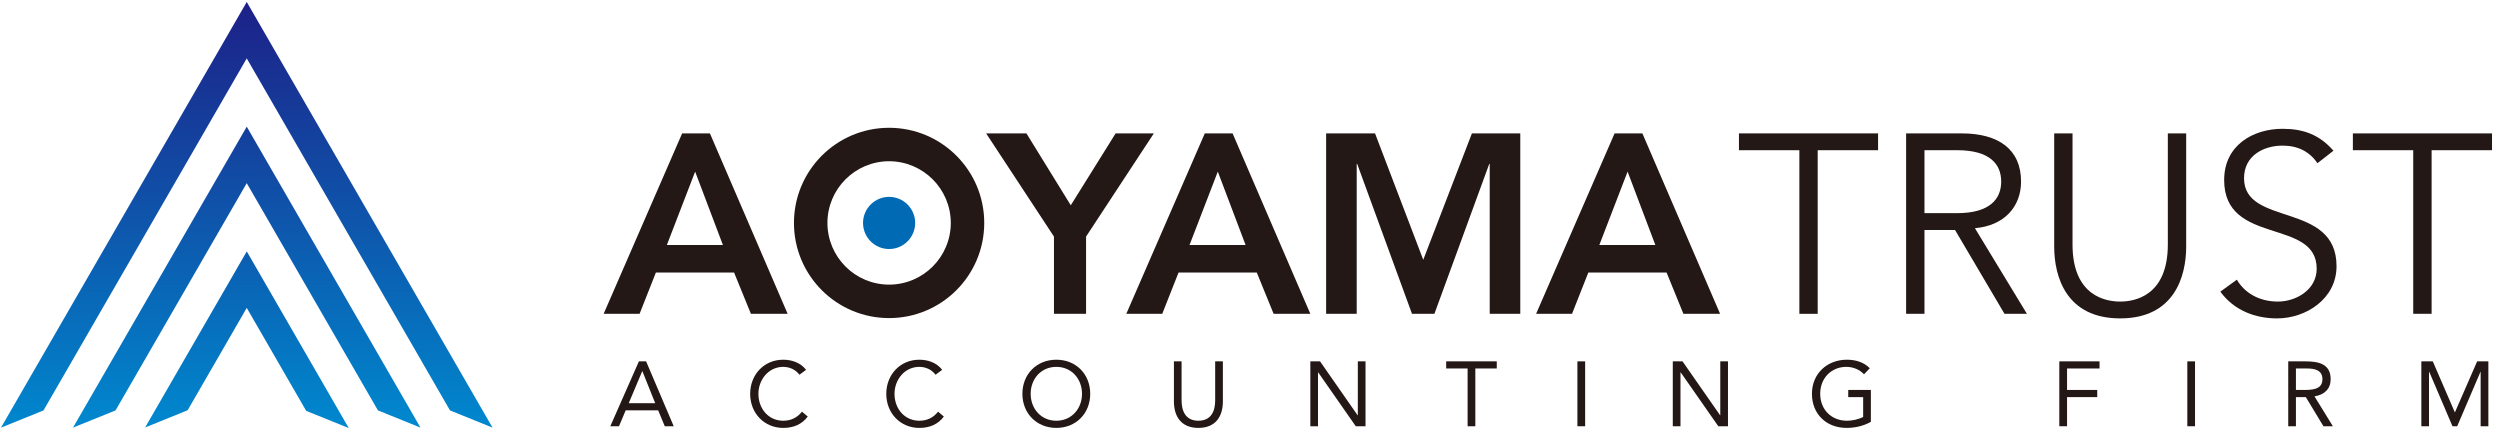 <?xml version="1.0" encoding="iso-8859-1"?>
<!-- Generator: Adobe Illustrator 26.2.1, SVG Export Plug-In . SVG Version: 6.00 Build 0)  -->
<svg version="1.1" id="&#x30EC;&#x30A4;&#x30E4;&#x30FC;_1"
	 xmlns="http://www.w3.org/2000/svg" xmlns:xlink="http://www.w3.org/1999/xlink" x="0px" y="0px" viewBox="0 0 546 94"
	 style="enable-background:new 0 0 546 94;" xml:space="preserve">
<g>
	<g>
		<linearGradient id="SVGID_1_" gradientUnits="userSpaceOnUse" x1="53.892" y1="93.778" x2="53.892" y2="0.386">
			<stop  offset="0" style="stop-color:#0088CE"/>
			<stop  offset="1" style="stop-color:#1D2087"/>
		</linearGradient>
		<polygon style="fill:url(#SVGID_1_);" points="9.498,89.641 53.889,12.754 98.282,89.636 107.571,93.397 53.889,0.427 
			0.214,93.397 		"/>
		
			<linearGradient id="SVGID_00000138531026073663255850000015425592383312065675_" gradientUnits="userSpaceOnUse" x1="53.889" y1="92.948" x2="53.889" y2="0.584">
			<stop  offset="0" style="stop-color:#0088CE"/>
			<stop  offset="1" style="stop-color:#1D2087"/>
		</linearGradient>
		<polygon style="fill:url(#SVGID_00000138531026073663255850000015425592383312065675_);" points="25.234,89.633 53.889,40.004 
			82.544,89.633 91.832,93.39 53.889,27.664 15.945,93.39 		"/>
		
			<linearGradient id="SVGID_00000018209664197619477220000012924240446172890025_" gradientUnits="userSpaceOnUse" x1="53.92" y1="93.012" x2="53.92" y2="0.559">
			<stop  offset="0" style="stop-color:#0088CE"/>
			<stop  offset="1" style="stop-color:#1D2087"/>
		</linearGradient>
		<polygon style="fill:url(#SVGID_00000018209664197619477220000012924240446172890025_);" points="40.981,89.597 53.889,67.248 
			66.874,89.734 76.076,93.455 76.147,93.455 53.895,54.906 31.692,93.362 		"/>
	</g>
	<g>
		<g>
			<path style="fill:#231815;" d="M148.979,29.133h6.068l16.974,39.406h-8.02l-3.679-9.017h-17.076l-3.562,9.017h-7.848
				L148.979,29.133z M157.885,53.512l-6.067-16.029l-6.177,16.029H157.885z"/>
			<path style="fill:#231815;" d="M230.184,51.669l-14.812-22.536h8.799l9.686,15.699l9.793-15.699h8.349l-14.803,22.536v16.87
				h-7.011V51.669z"/>
			<path style="fill:#231815;" d="M263.128,29.133h6.07l16.978,39.406h-8.016l-3.677-9.017h-17.087l-3.562,9.017h-7.851
				L263.128,29.133z M272.038,53.512l-6.068-16.029l-6.179,16.029H272.038z"/>
			<path style="fill:#231815;" d="M289.626,29.133h10.683l10.529,27.605l10.627-27.605h10.564v39.406h-6.676V35.81h-0.105
				l-11.974,32.728h-4.895L296.415,35.81h-0.111v32.728h-6.678V29.133z"/>
			<path style="fill:#231815;" d="M352.626,29.133h6.07l16.974,39.406h-8.014l-3.674-9.017h-17.091l-3.563,9.017h-7.845
				L352.626,29.133z M361.529,53.512l-6.062-16.029l-6.174,16.029H361.529z"/>
			<path style="fill:#231815;" d="M396.983,68.539h-4V32.806h-13.196v-3.674h30.384v3.674h-13.188V68.539z"/>
			<path style="fill:#231815;" d="M420.305,68.539h-4.011V29.133h12.131c8.022,0,12.974,3.45,12.974,10.525
				c0,5.451-3.618,9.621-10.076,10.179l11.357,18.702h-4.898l-10.8-18.306h-6.676V68.539z M420.305,46.552h7.128
				c7.171,0,9.629-3.119,9.629-6.895c0-3.789-2.458-6.852-9.629-6.852h-7.128V46.552z"/>
			<path style="fill:#231815;" d="M477.463,53.847c0,6.571-2.62,15.691-14.42,15.691c-11.792,0-14.407-9.12-14.407-15.691V29.133
				h4.004v24.265c0,11.357,7.408,12.466,10.403,12.466c3.01,0,10.411-1.109,10.411-12.466V29.133h4.009V53.847z"/>
			<path style="fill:#231815;" d="M506.127,35.646c-1.73-2.564-4.293-3.842-7.623-3.842c-4.111,0-8.406,2.167-8.406,7.121
				c0,10.638,20.202,5.017,20.202,19.204c0,7.181-6.737,11.409-12.97,11.409c-4.787,0-9.404-1.719-12.406-5.844l3.607-2.615
				c1.684,2.891,4.853,4.783,8.972,4.783c3.942,0,8.46-2.558,8.46-7.179c0-11.129-20.207-4.952-20.207-19.366
				c0-7.623,6.352-11.187,12.748-11.187c4.455,0,8.011,1.222,11.126,4.789L506.127,35.646z"/>
			<path style="fill:#231815;" d="M531.063,68.539h-4.016V32.806h-13.181v-3.674h30.39v3.674h-13.193V68.539z"/>
		</g>
		<g>
			<path style="fill:#231815;" d="M139.535,78.919h1.573l6.034,14.173h-1.956l-1.447-3.479h-7.088l-1.462,3.479h-1.901
				L139.535,78.919z M140.297,81.073h-0.038l-2.941,6.982h5.781L140.297,81.073z"/>
			<path style="fill:#231815;" d="M174.595,81.841c-0.85-1.146-2.193-1.719-3.545-1.719c-3.168,0-5.411,2.779-5.411,5.884
				c0,3.287,2.228,5.883,5.411,5.883c1.713,0,3.095-0.694,4.1-1.98l1.263,1.061c-1.263,1.703-3.102,2.486-5.362,2.486
				c-4.066,0-7.215-3.139-7.215-7.449c0-4.165,3.011-7.446,7.215-7.446c1.917,0,3.803,0.657,4.996,2.215L174.595,81.841z"/>
			<path style="fill:#231815;" d="M204.319,81.841c-0.848-1.146-2.179-1.719-3.543-1.719c-3.173,0-5.416,2.779-5.416,5.884
				c0,3.287,2.232,5.883,5.416,5.883c1.715,0,3.097-0.694,4.1-1.98l1.26,1.061c-1.26,1.703-3.099,2.486-5.359,2.486
				c-4.064,0-7.213-3.139-7.213-7.449c0-4.165,3.009-7.446,7.213-7.446c1.916,0,3.805,0.657,4.998,2.215L204.319,81.841z"/>
			<path style="fill:#231815;" d="M223.292,86.006c0-4.282,3.108-7.446,7.412-7.446c4.307,0,7.401,3.164,7.401,7.446
				c0,4.277-3.095,7.449-7.401,7.449C226.4,93.455,223.292,90.283,223.292,86.006z M236.309,86.006c0-3.267-2.285-5.884-5.604-5.884
				c-3.323,0-5.605,2.617-5.605,5.884c0,3.261,2.281,5.883,5.605,5.883C234.023,91.888,236.309,89.266,236.309,86.006z"/>
			<path style="fill:#231815;" d="M267.077,87.687c0,3.083-1.442,5.768-5.349,5.768c-3.9,0-5.343-2.685-5.343-5.768v-8.768h1.673
				v8.526c0,2.289,0.848,4.443,3.67,4.443c2.833,0,3.667-2.154,3.667-4.443v-8.526h1.682V87.687z"/>
			<path style="fill:#231815;" d="M286.177,78.919h2.12l8.202,11.776h0.049V78.919h1.682v14.173h-2.13l-8.208-11.768h-0.038v11.768
				h-1.677V78.919z"/>
			<path style="fill:#231815;" d="M326.895,80.476h-4.682v12.615h-1.688V80.476h-4.682v-1.558h11.051V80.476z"/>
			<path style="fill:#231815;" d="M344.506,78.919h1.689v14.173h-1.689V78.919z"/>
			<path style="fill:#231815;" d="M365.338,78.919h2.123l8.209,11.776h0.04V78.919h1.68v14.173h-2.114l-8.213-11.768h-0.045v11.768
				h-1.68V78.919z"/>
			<path style="fill:#231815;" d="M408.598,92.131c-1.617,0.905-3.454,1.324-5.307,1.324c-4.399,0-7.564-3.004-7.564-7.449
				c0-4.469,3.381-7.446,7.628-7.446c1.863,0,3.669,0.504,5.005,1.859l-1.261,1.324c-0.967-1.049-2.429-1.621-3.857-1.621
				c-3.253,0-5.711,2.44-5.711,5.884c0,3.381,2.381,5.883,5.868,5.883c1.138,0,2.487-0.299,3.515-0.813V86.73h-3.26v-1.565h4.943
				V92.131z"/>
			<path style="fill:#231815;" d="M449.754,78.919h8.785v1.558h-7.095v4.688h6.594v1.565h-6.594v6.361h-1.69V78.919z"/>
			<path style="fill:#231815;" d="M477.712,78.919h1.684v14.173h-1.684V78.919z"/>
			<path style="fill:#231815;" d="M499.751,78.919h3.625c2.744,0,5.642,0.396,5.642,3.903c0,2.065-1.331,3.405-3.536,3.74
				l4.02,6.529h-2.061l-3.848-6.361h-2.163v6.361h-1.679V78.919z M501.43,85.165h1.509c1.866,0,4.279,0,4.279-2.343
				c0-2.048-1.776-2.346-3.423-2.346h-2.365V85.165z"/>
			<path style="fill:#231815;" d="M528.82,78.919h2.502l4.806,11.113h0.038l4.843-11.113h2.449v14.173h-1.688v-11.89h-0.035
				l-5.085,11.89h-1.029l-5.076-11.89h-0.049v11.89h-1.675V78.919z"/>
		</g>
		<path style="fill:#006BB4;" d="M199.875,48.691c0,3.14-2.556,5.697-5.697,5.697c-3.139,0-5.692-2.558-5.692-5.697
			c0-3.141,2.554-5.697,5.692-5.697C197.319,42.994,199.875,45.55,199.875,48.691z"/>
		<path style="fill:#231815;" d="M173.399,48.691c0-11.48,9.3-20.778,20.778-20.783l0,0c11.48,0.005,20.781,9.303,20.781,20.783l0,0
			c0,11.477-9.302,20.779-20.781,20.779l0,0C182.699,69.47,173.399,60.168,173.399,48.691L173.399,48.691z M180.709,48.691
			c0.016,7.433,6.028,13.463,13.469,13.472l0,0c7.435-0.009,13.463-6.03,13.478-13.472l0,0c-0.015-7.445-6.043-13.462-13.478-13.479
			l0,0C186.737,35.229,180.725,41.246,180.709,48.691L180.709,48.691z"/>
	</g>
</g>
</svg>
